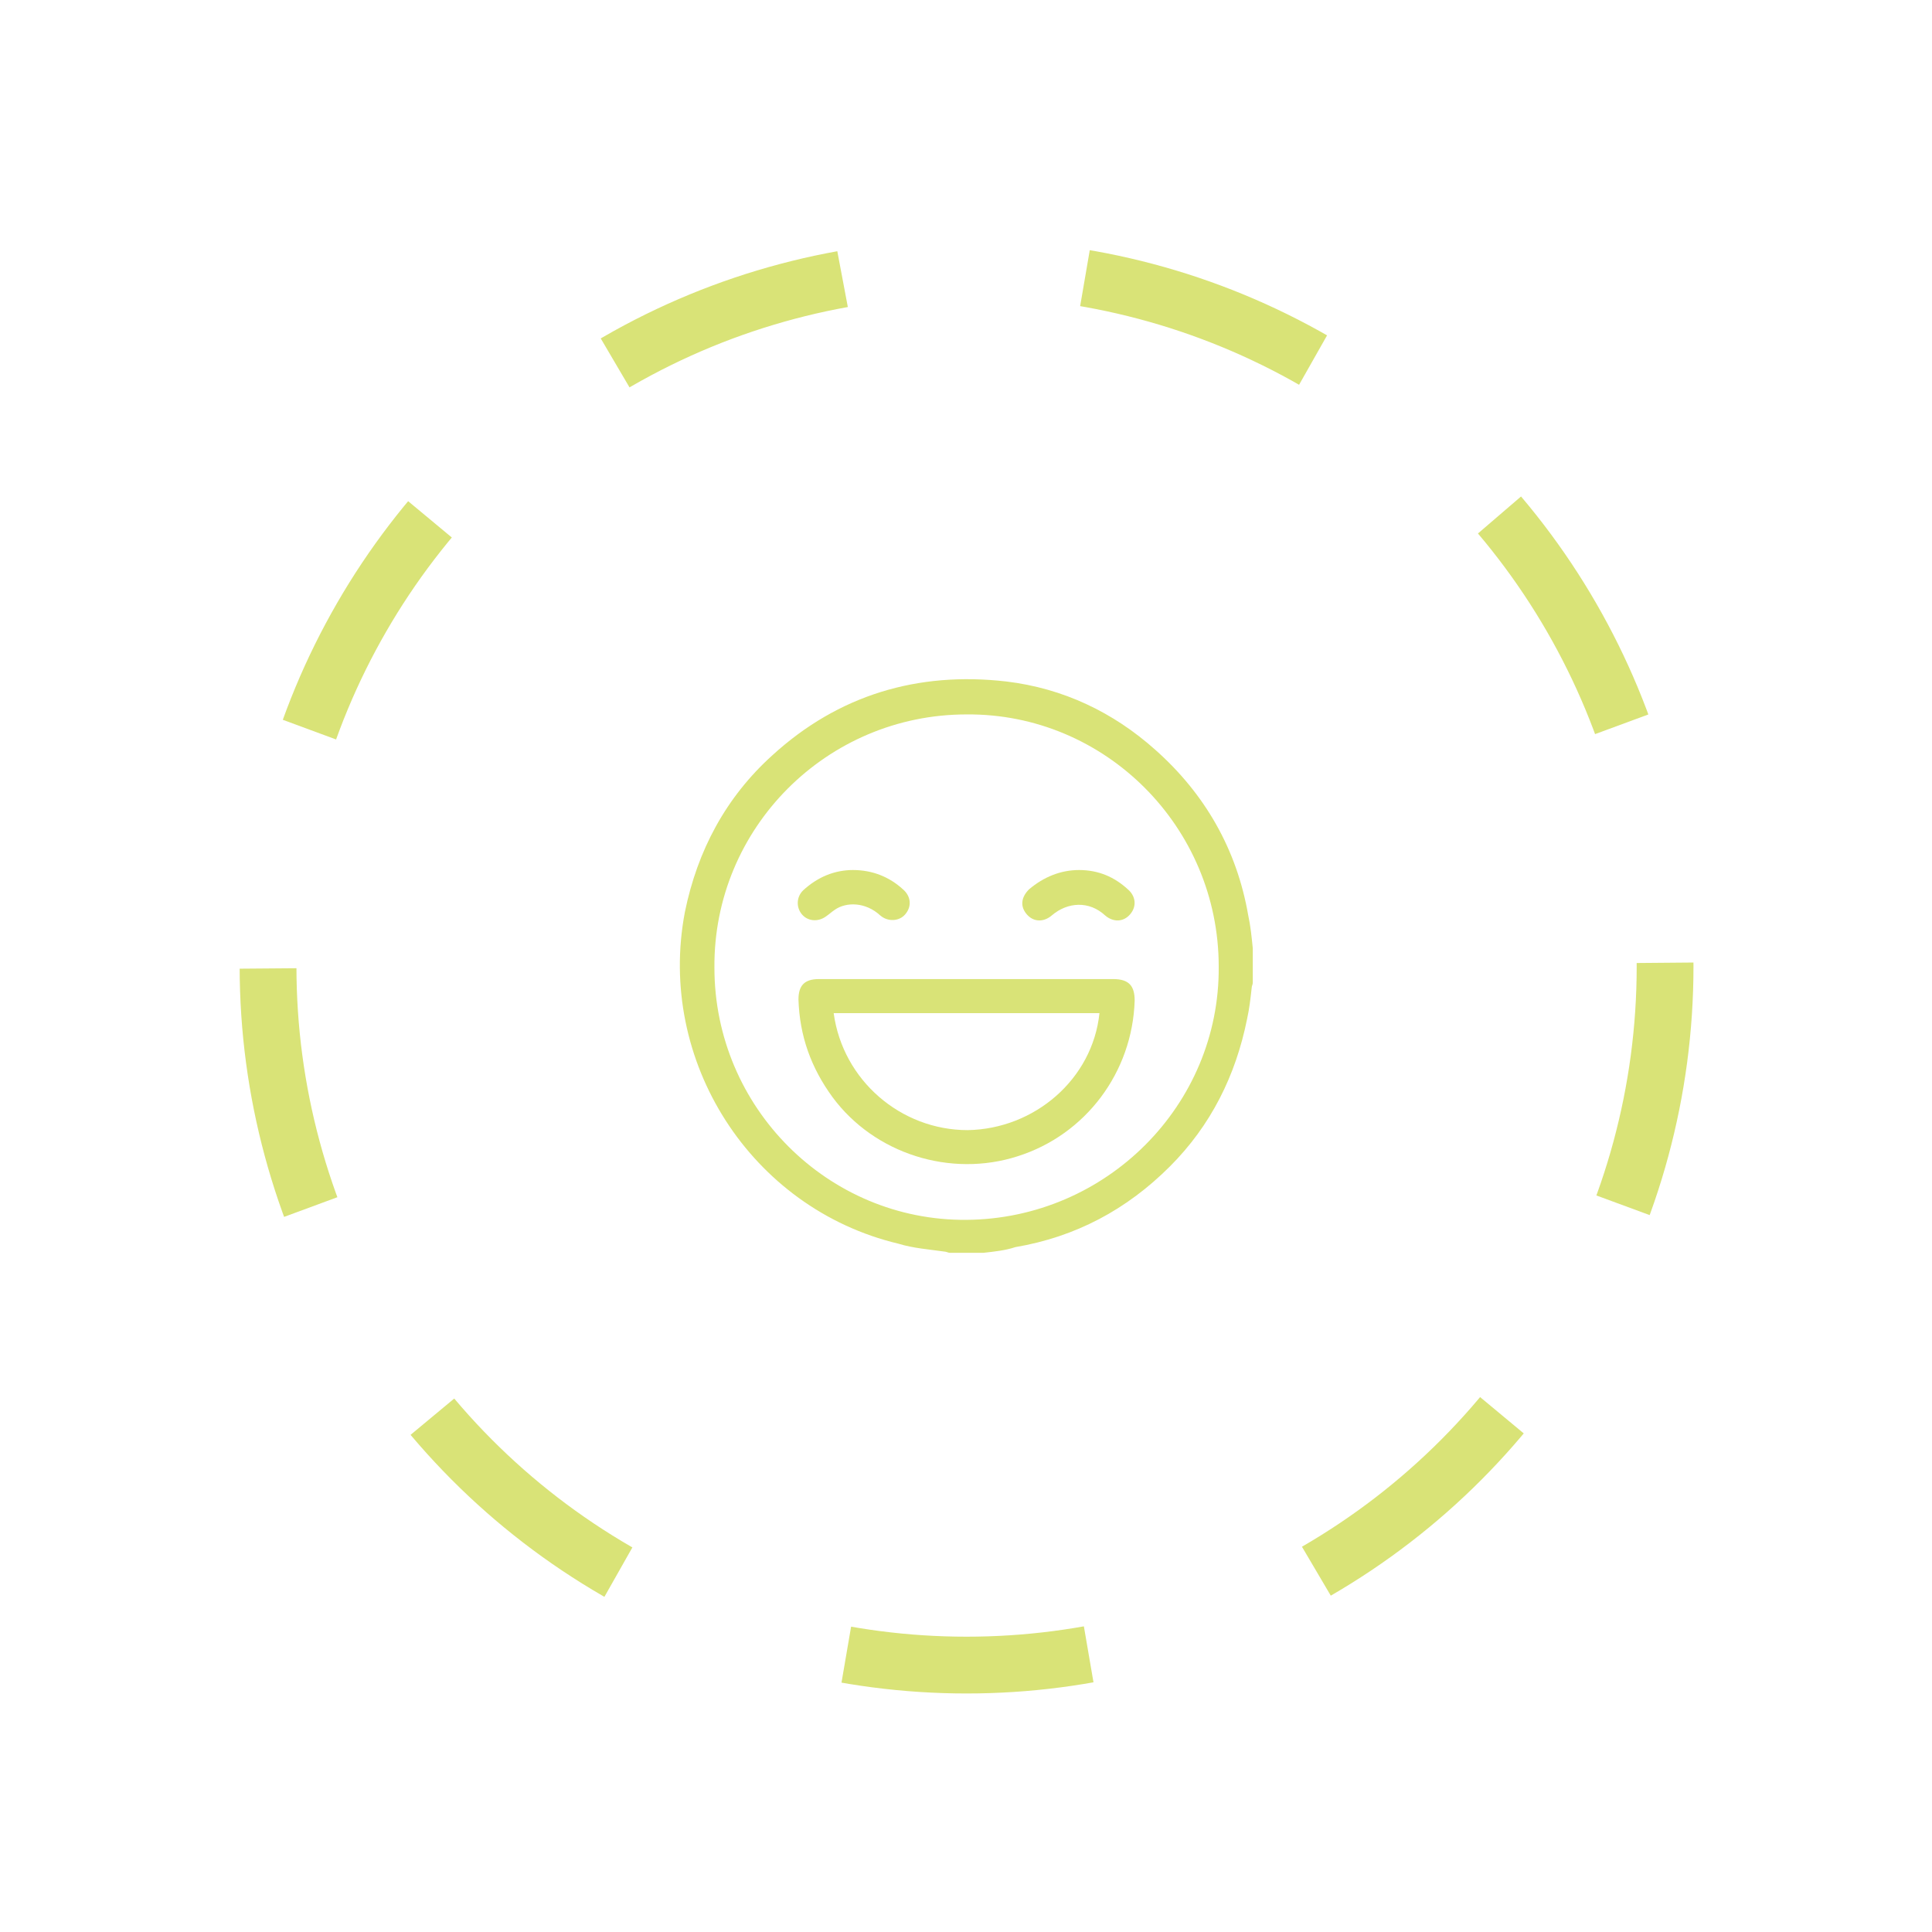 <?xml version="1.0" encoding="utf-8"?>
<!-- Generator: Adobe Illustrator 27.8.0, SVG Export Plug-In . SVG Version: 6.00 Build 0)  -->
<svg version="1.1" id="Calque_1" xmlns="http://www.w3.org/2000/svg" xmlns:xlink="http://www.w3.org/1999/xlink" x="0px" y="0px"
	 viewBox="0 0 170.1 170.1" style="enable-background:new 0 0 170.1 170.1;" xml:space="preserve">
<style type="text/css">
	
		.st0{fill:none;stroke:#1EA58B;stroke-width:5;stroke-miterlimit:10;stroke-dasharray:21.453,21.453,21.453,21.453,21.453,21.453;}
	.st1{fill:#1EA58B;}
	
		.st2{fill:none;stroke:#D9E377;stroke-width:5;stroke-miterlimit:10;stroke-dasharray:21.453,21.453,21.453,21.453,21.453,21.453;}
	.st3{fill:#D9E377;}
	
		.st4{fill:none;stroke:#F6E008;stroke-width:5;stroke-miterlimit:10;stroke-dasharray:21.453,21.453,21.453,21.453,21.453,21.453;}
	.st5{fill:#F6E008;}
	
		.st6{fill:none;stroke:#F08862;stroke-width:5;stroke-miterlimit:10;stroke-dasharray:21.453,21.453,21.453,21.453,21.453,21.453;}
	.st7{fill:none;stroke:#F08862;stroke-width:3;stroke-miterlimit:10;}
	.st8{fill:none;stroke:#D9E377;stroke-width:5;stroke-miterlimit:10;stroke-dasharray:21.449,21.449,21.449,21.449,21.449,21.449;}
	.st9{fill:#C9E7F3;}
	
		.st10{fill:none;stroke:#C9E7F3;stroke-width:5;stroke-miterlimit:10;stroke-dasharray:21.453,21.453,21.453,21.453,21.453,21.453;}
	.st11{fill:none;}
</style>
<g>
	<g>
		<circle class="st0" cx="875.3" cy="-376.6" r="122.9"/>
	</g>
	<path class="st1" d="M843.3-433.8v114.3h64v-114.3H843.3z M875.3-430.5c1.4,0,2.5,1.1,2.5,2.5s-1.1,2.5-2.5,2.5s-2.5-1.1-2.5-2.5
		S873.9-430.5,875.3-430.5z M885.1-324.3h-19.6c-0.6,0-1-0.5-1-1c0-0.6,0.5-1,1-1h19.6c0.6,0,1,0.5,1,1
		C886.1-324.7,885.7-324.3,885.1-324.3z M900.6-331.2H850v-91.5h50.6V-331.2z"/>
</g>
<g>
	<g>
		<circle class="st2" cx="307.7" cy="-391.9" r="122.9"/>
	</g>
	<path class="st3" d="M310.7-341.3c-10.7,0-21.2-3.7-29.5-10.4c-1.2,0.8-2.6,1.4-4.2,1.9c-5.8,1.5-18.4,0.8-19.1-2.1
		c-0.1-0.5-0.2-1.5,1.4-2.1c-10-0.2-14-4.3-14.2-4.5l-0.2-0.2l-0.1-0.2c-0.1-0.2-0.6-1.7,0.5-3c0.5-0.6,1.2-1,2.1-1.1
		c-3.9-1.7-6.8-4-8-6.7c-1-2.3-1.1-4-0.2-5.1c0.5-0.7,1.2-1,1.8-1.1c-4.8-4-7.4-8.1-7.6-8.4c-0.3-0.6-2.2-4.8,0-7.3
		c1.7-1.9,5-1.9,10.1-0.1c12.9,4.6,17.8,4.5,17.8,4.5h0.1h0.1c0.7,0.1,1.3,0.3,2,0.4c0-0.6,0-1.1,0-1.6c0-25.5,19.7-46,45-47.2
		c1.5-3.5,6.9-13,18.3-12.8c3.9,0.3,8,2.1,8.5,5.2c0.3,1.6-0.4,3-2,4.4c2.1,0.1,4.3,0.6,5.7,1.8c1.1,0.9,1.6,2.2,1.6,3.6
		c0,2.3-1.5,4-4.4,5.1c13.5,8.7,21.7,23.6,21.7,39.7c0,0.2,0,0.5,0,0.7c2.9-0.5,7.4-1.7,14.1-4l0,0c5.1-1.8,8.4-1.8,10.1,0.1
		c2.2,2.5,0.2,6.7,0,7.2c-0.2,0.4-2.8,4.6-7.6,8.5c0.6,0.1,1.3,0.4,1.8,1.1c0.9,1.2,0.8,2.8-0.2,5.1c-1.2,2.7-4.1,5-8,6.7
		c0.9,0.2,1.6,0.6,2.1,1.1c1.1,1.3,0.5,2.8,0.5,3l-0.1,0.2l-0.2,0.2c-0.2,0.2-4.3,4.3-14.2,4.5c1.6,0.6,1.5,1.7,1.4,2.1
		c-0.7,2.9-13.4,3.6-19.1,2.1c-0.2,0-0.4-0.1-0.5-0.1C329.9-344.3,320.5-341.3,310.7-341.3z M281.2-355.1l0.9,0.7
		c8,6.7,18.2,10.4,28.6,10.4c9.5,0,18.6-3,26.2-8.5l0.6-0.4l0.6,0.2c0.3,0.1,0.6,0.2,1,0.3c4.5,1.1,10.4,0.7,13.8,0.1
		c-3.9-1.2-5.8-2.6-5.9-2.7l-4.4-3.3l5.4,0.9c13,2.2,19-1.8,20.2-2.8v-0.1c0,0-0.6-0.6-3.5-0.1c-9.3,2-12.2,0.1-12.7-0.3l-2.9-2.4
		l3.8,0.1c9.4,0.3,18.7-3.3,20.8-7.9c0.7-1.6,0.6-2.3,0.5-2.4s-0.3-0.1-0.6-0.1c-10,5.4-13.1,4.7-14.1,3.8l-1.9-1.8l2.5-0.5
		c12.5-2.5,19.5-13.8,19.6-13.9c0.4-0.9,1.1-3.2,0.3-4.1c-0.3-0.3-1.8-1.3-7.3,0.6l0,0c-8.2,2.9-13.3,4-16.2,4.4l-1.6,0.2l0.1-1.6
		c0-0.7,0.1-1.5,0.1-2.2c0-16.2-8.8-31.1-23-39l-3.1-1.7l3.4-0.7c2-0.4,5.3-1.5,5.3-3.5c0-0.7-0.2-1.2-0.7-1.6c-1.7-1.5-6.4-1.4-9-1
		l-10.5,1.7l9.7-4.2c4.1-1.8,5.3-3.4,5.2-4.4c-0.2-1.4-3.1-2.8-6-3c-0.1,0-0.3,0-0.4,0c-10.5,0-14.9,9.9-15.7,11.9l-0.3,0.8h-0.9
		c-24.3,0.7-43.3,20.2-43.3,44.5c0,1,0,2,0.1,3.2l0.1,1.9l-1.8-0.5c-1.2-0.3-2.3-0.6-3.4-0.8c-1,0-6.3-0.3-18.6-4.6
		c-5.5-2-7-1-7.3-0.6c-0.8,0.9-0.1,3.3,0.4,4.2c0,0,7,11.3,19.5,13.8l2.5,0.5l-1.9,1.8c-1,0.9-4.1,1.6-14.1-3.8
		c-0.3,0-0.5,0.1-0.6,0.1c-0.1,0.1-0.2,0.8,0.5,2.4c2.1,4.6,11.4,8.2,20.8,7.9l3.8-0.1l-2.9,2.4c-0.5,0.4-3.3,2.3-12.7,0.3
		c-2.9-0.6-3.5,0.1-3.5,0.1v0.1c1.3,1,7.2,5,20.2,2.8l5.4-0.9l-4.4,3.3c-0.1,0.1-2,1.5-5.9,2.7c3.3,0.6,9.2,1,13.8-0.1
		c1.7-0.4,3-1.1,4.1-2L281.2-355.1z"/>
	<g>
		<g>
			<path class="st3" d="M312.5-378.5l7-7c-2.4-1.7-5.2-2.6-8.2-2.6s-5.8,0.9-8.2,2.6l7,7C310.7-377.8,311.8-377.8,312.5-378.5z"/>
		</g>
	</g>
	<path class="st3" d="M301.9-396.5c-0.3,0-0.5-0.1-0.7-0.3c-1.2-1.5-3.1-3.2-5.5-3.2s-4.4,1.7-5.5,3.2c-0.3,0.4-0.9,0.5-1.3,0.1
		c-0.4-0.3-0.5-0.9-0.1-1.3c2-2.5,4.4-3.9,7-3.9c2.5,0,4.9,1.3,7,3.9c0.3,0.4,0.2,1-0.1,1.3C302.3-396.6,302.1-396.5,301.9-396.5z"
		/>
	<path class="st3" d="M332-396.5c-0.3,0-0.5-0.1-0.7-0.3c-1.2-1.5-3.1-3.2-5.5-3.2s-4.4,1.7-5.5,3.2c-0.3,0.4-0.9,0.5-1.3,0.1
		c-0.4-0.3-0.5-0.9-0.1-1.3c2-2.5,4.4-3.9,7-3.9c2.5,0,4.9,1.3,7,3.9c0.3,0.4,0.2,1-0.1,1.3C332.4-396.6,332.2-396.5,332-396.5z"/>
</g>
<g>
	<g>
		<circle class="st4" cx="-353" cy="-221" r="122.9"/>
	</g>
	<g>
		<path class="st5" d="M-296.2-271.5c-0.3,1.3-1.1,2.1-2.4,2.7c-0.7,0.3-1.3,1-1.6,1.6c-1.4,2.2-2.8,4.4-3.9,6.8
			c-2.4,5-4.7,10.1-7.8,14.8c-3.6,5.4-8.2,9.6-14.5,11.6c-5.1,1.6-10,1.4-14.6-1.5c-2.8-1.8-5.5-3.8-8.4-5.8c-2.2,2.4-4,5.4-5.8,8.4
			c-1.1,1.9-1.5,3.8-1.3,6c0.1,1.1,0.1,2.1,0.2,3.2c0,1.8-1.2,3.1-2.8,3.2c-1.6,0-2.8-1.1-3-3c-0.3-4-0.4-8-0.8-12
			c-0.5-5.2-1.8-10.2-4.3-14.8c-0.2-0.4-0.8-0.9-1.3-1c-10.7-1.8-18.6-10.8-18.8-21.7c-0.1-3.3,0.1-6.6,0.3-10
			c0-0.7,0.3-1.5,0.6-2.2c0.8-1.7,3-2.3,4.4-1c2.4,2.2,5.3,3.5,8.1,4.8c2,1,4.1,2,5.9,3.2c4.3,2.9,6.2,7.3,6.6,12.3
			c0.3,3.6-0.2,7.1-1.1,10.6c-0.1,0.4-0.1,0.9,0,1.2c2.2,4.2,3.6,8.6,4.5,13.1c0,0.2,0.1,0.4,0.2,0.6c1-1.3,2-2.7,3-3.9
			c4.8-5.9,10.9-10.2,17.7-13.7c2.7-1.4,5.4-2.6,8.1-3.9c1.8-0.8,3.4-0.3,4.2,1.2c0.7,1.6,0,3.2-1.8,4c-5.2,2.3-10.4,4.8-15.1,8.1
			c-1.1,0.8-2.2,1.6-3.3,2.5c2.9,2.7,5.9,5,9.6,6.3c3.7,1.2,7.2,0.1,10.5-1.6c4.4-2.3,7.3-5.9,9.7-10.1c1.9-3.4,3.6-7,5.3-10.6
			c1-2,2-4.1,3.1-6.3c-1.5-0.2-3-0.4-4.4-0.6c-5-0.7-10.1-1.5-15.1-2.2c-3.6-0.4-7.2-0.4-10.7,0.2c-6.3,1.1-10,5-11.3,11.2
			c-0.3,1.3-0.4,2.6-0.6,3.9c-0.3,1.5-1.6,2.6-3,2.5c-1.5-0.1-2.8-1.4-2.7-3c0.4-5,1.6-9.7,4.8-13.7c3.3-4.1,7.8-6,12.9-6.8
			c5.5-0.8,11.1-0.2,16.6,0.6c4.6,0.6,9.1,1.5,13.7,1.9c2,0.2,4.1,0,6-0.4c2.7-0.6,3.6-0.3,4.7,2.1
			C-296.2-272-296.2-271.7-296.2-271.5z M-381.5-278.7c-1.2,11.4,4.7,20.7,13.5,21.4c0.9-3.7,1.4-7.5,0.2-11.2
			c-0.6-2.2-1.9-4-3.8-5.1C-374.8-275.4-378.1-276.9-381.5-278.7z"/>
		<path class="st5" d="M-409.8-199.2c1.3-1.5,2.5-3.1,3.9-4.5c3.9-4,8.2-7.6,12.9-10.6c6.8-4.3,14.1-5.9,22.1-5
			c6.5,0.7,13,1.1,19.5,1.8c2.4,0.2,4.8,0.6,7,1.3c3.7,1.1,6.1,3.6,6.4,7.7c0.3,4.2-1.7,7.3-5.3,9.4c-2,1.1-4.3,1.6-6.5,1.5
			c-3.4-0.1-6.7-0.5-10-0.7c-1-0.1-1.9-0.1-2.9-0.1c-1.8-0.1-3-1.2-3-2.9s1.2-2.9,3-2.8c3,0.2,6,0.6,8.9,0.7
			c1.9,0.1,3.9,0.1,5.8-0.1c2-0.2,3.4-1.3,4-3.3c0.4-1.5-0.1-2.9-1.6-3.5c-1.8-0.6-3.7-1.1-5.6-1.3c-4.4-0.4-8.9-0.6-13.4-1
			c-3-0.2-6-0.6-9-0.9c-5.8-0.6-11.2,0.9-16.2,3.9c-5.3,3.3-9.8,7.6-14.2,12.1c2.8,5.1,7,9,11.1,13.8c0.2-0.4,0.3-0.9,0.6-1.1
			c2.4-2.5,5.3-3.9,8.8-3.7c4,0.1,7.9,0.1,11.8,0.5c10.9,1,21.1-1.1,30.9-5.8c7-3.3,14-6.6,20.9-10.1c3.1-1.6,5.9-3.8,8.8-6
			c1.1-0.8,1.9-2.1,2.7-3.3c0.6-1,0.9-2.2,0.1-3.2c-0.9-1.1-2.2-1.5-3.5-1.2c-2.3,0.6-4.7,1.3-6.9,2.3c-4.4,2.1-8.7,4.4-13,6.6
			c-0.3,0.2-0.7,0.3-1,0.5c-1.4,0.5-2.9-0.1-3.6-1.5c-0.6-1.3-0.3-3,1-3.6c6.9-3.3,13.3-7.5,20.7-9.6c2.7-0.8,5.3-0.6,7.8,0.6
			c4,2,5.6,5.9,4.3,10.1c-1.2,3.6-3.7,6.1-6.6,8.4c-4.1,3.2-8.6,5.7-13.3,7.9c-7.5,3.5-15.1,7-22.7,10.2c-8,3.3-16.4,4.2-25,3.6
			c-4.3-0.3-8.6-0.3-13-0.5c-2.1-0.1-3.7,0.7-5.1,2.2c-0.5,0.6-1.1,1.1-1.6,1.7c-1.6,1.6-3.5,1.8-5.5,0.6c-0.6-0.4-1.2-0.8-1.6-1.3
			c-3.7-4.2-7.7-8.2-10.8-12.9c-1.2-1.8-2.2-3.6-2.1-5.8C-409.8-198.8-409.8-199-409.8-199.2z"/>
	</g>
</g>
<g>
	<g>
		<circle class="st6" cx="-625.1" cy="244.5" r="122.9"/>
	</g>
	<path class="st7" d="M-575.3,213.1c7.8-10.6,7.5-24.2-0.8-30.2c-8.3-6.1-21.3-2.4-29.1,8.2c-6.3,8.6-8.2,20.4-4.2,27.7l-58.6,73.9
		c-0.6,0.5-1.1,1-1.6,1.6c-0.3,0.5-0.6,0.9-0.8,1.4v0.1l0,0c-1.9,3.9-0.8,8.7,2.8,11.4s8.5,2.3,11.7-0.7l0,0v-0.1
		c0.4-0.4,0.8-0.8,1.1-1.2c0.5-0.6,0.8-1.3,1.1-2l53.2-77.9C-592.3,227-581.7,221.8-575.3,213.1z"/>
</g>
<g>
	<circle class="st8" cx="85.1" cy="85.1" r="61.5"/>
</g>
<g>
	<g>
		<path class="st9" d="M141.8,401.7c-6.4,0-12.3,2.2-17,5.7c5,19.3,19.8,34.7,38.7,40.6c4.1-4.9,6.5-11.2,6.5-18.1
			C170.1,414.4,157.4,401.7,141.8,401.7z"/>
		<path class="st9" d="M117.9,415c-2.7,4.3-4.3,9.4-4.3,14.9c0,15.6,12.6,28.2,28.2,28.2c5,0,9.7-1.3,13.8-3.6
			C138.1,447.5,124.2,433,117.9,415z"/>
	</g>
	<path class="st9" d="M85.5,468.7c-9.8,0-17.8,8-17.8,17.8s8,17.8,17.8,17.8s17.8-8,17.8-17.8C103.4,476.7,95.4,468.7,85.5,468.7z
		 M92.7,493.8c-4,4-10.4,4-14.4,0s-4-10.4,0-14.4s10.4-4,14.4,0C96.7,483.3,96.7,489.8,92.7,493.8z"/>
	
		<rect x="89.2" y="456.4" transform="matrix(0.703 -0.711 0.711 0.703 -295.265 216.081)" class="st9" width="44" height="10.6"/>
	<g>
		<circle class="st10" cx="118.4" cy="449" r="122.9"/>
	</g>
	
		<rect id="_x3C_Tranche_x3E__00000019636940781204220850000004717821705969378746_" x="-19.2" y="310.9" class="st11" width="270.9" height="270.9"/>
</g>
<g>
	<path class="st3" d="M86.6,110.3c-1,0-2,0-3,0c-0.1,0-0.3-0.1-0.4-0.1c-1.4-0.2-2.8-0.3-4.1-0.7c-13-3.1-21.3-16.1-18.8-29.2
		c1.1-5.4,3.6-10.1,7.7-13.8c5.8-5.3,12.8-7.4,20.6-6.5c5,0.6,9.4,2.7,13.1,6c4.4,3.9,7.2,8.8,8.2,14.6c0.2,0.9,0.3,1.9,0.4,2.9
		c0,1,0,2,0,3c0,0.2-0.1,0.3-0.1,0.5c-0.1,0.9-0.2,1.8-0.4,2.7c-1,5-3.2,9.4-6.8,13c-3.8,3.8-8.3,6.2-13.6,7.1
		C88.5,110.1,87.5,110.2,86.6,110.3z M107.3,85.1c0-12.3-10-22.3-22.2-22.2c-12.3,0-22.3,10-22.2,22.3c0,12.3,10,22.3,22.2,22.2
		C97.4,107.3,107.4,97.3,107.3,85.1z"/>
	<path class="st3" d="M85.1,86.2c4.3,0,8.6,0,12.9,0c1.4,0,1.9,0.6,1.9,1.9c-0.2,6.3-4.3,11.8-10.3,13.7c-5.9,1.9-12.6-0.2-16.3-5.2
		c-1.9-2.6-2.9-5.4-3-8.6c0-1.2,0.5-1.8,1.8-1.8C76.4,86.2,80.8,86.2,85.1,86.2z M73.4,89.2c0.8,5.9,5.9,10.3,11.8,10.3
		c5.9-0.1,11-4.5,11.6-10.3C89,89.2,81.2,89.2,73.4,89.2z"/>
	<path class="st3" d="M75.1,76.6c1.7,0,3.2,0.6,4.4,1.7c0.7,0.6,0.8,1.5,0.2,2.2c-0.5,0.6-1.5,0.7-2.2,0.1c-1.3-1.2-3-1.2-4-0.5
		c-0.3,0.2-0.5,0.4-0.8,0.6c-0.7,0.5-1.6,0.4-2.1-0.2c-0.5-0.6-0.5-1.5,0.1-2.1C72,77.2,73.5,76.6,75.1,76.6z"/>
	<path class="st3" d="M95,76.6c1.7,0,3.1,0.6,4.3,1.7c0.7,0.6,0.8,1.5,0.2,2.2c-0.6,0.7-1.5,0.7-2.2,0.1c-1.4-1.3-3.3-1.2-4.7,0
		c-0.7,0.6-1.6,0.6-2.2-0.1c-0.6-0.7-0.5-1.5,0.2-2.2C91.9,77.2,93.4,76.6,95,76.6z"/>
</g>
</svg>
